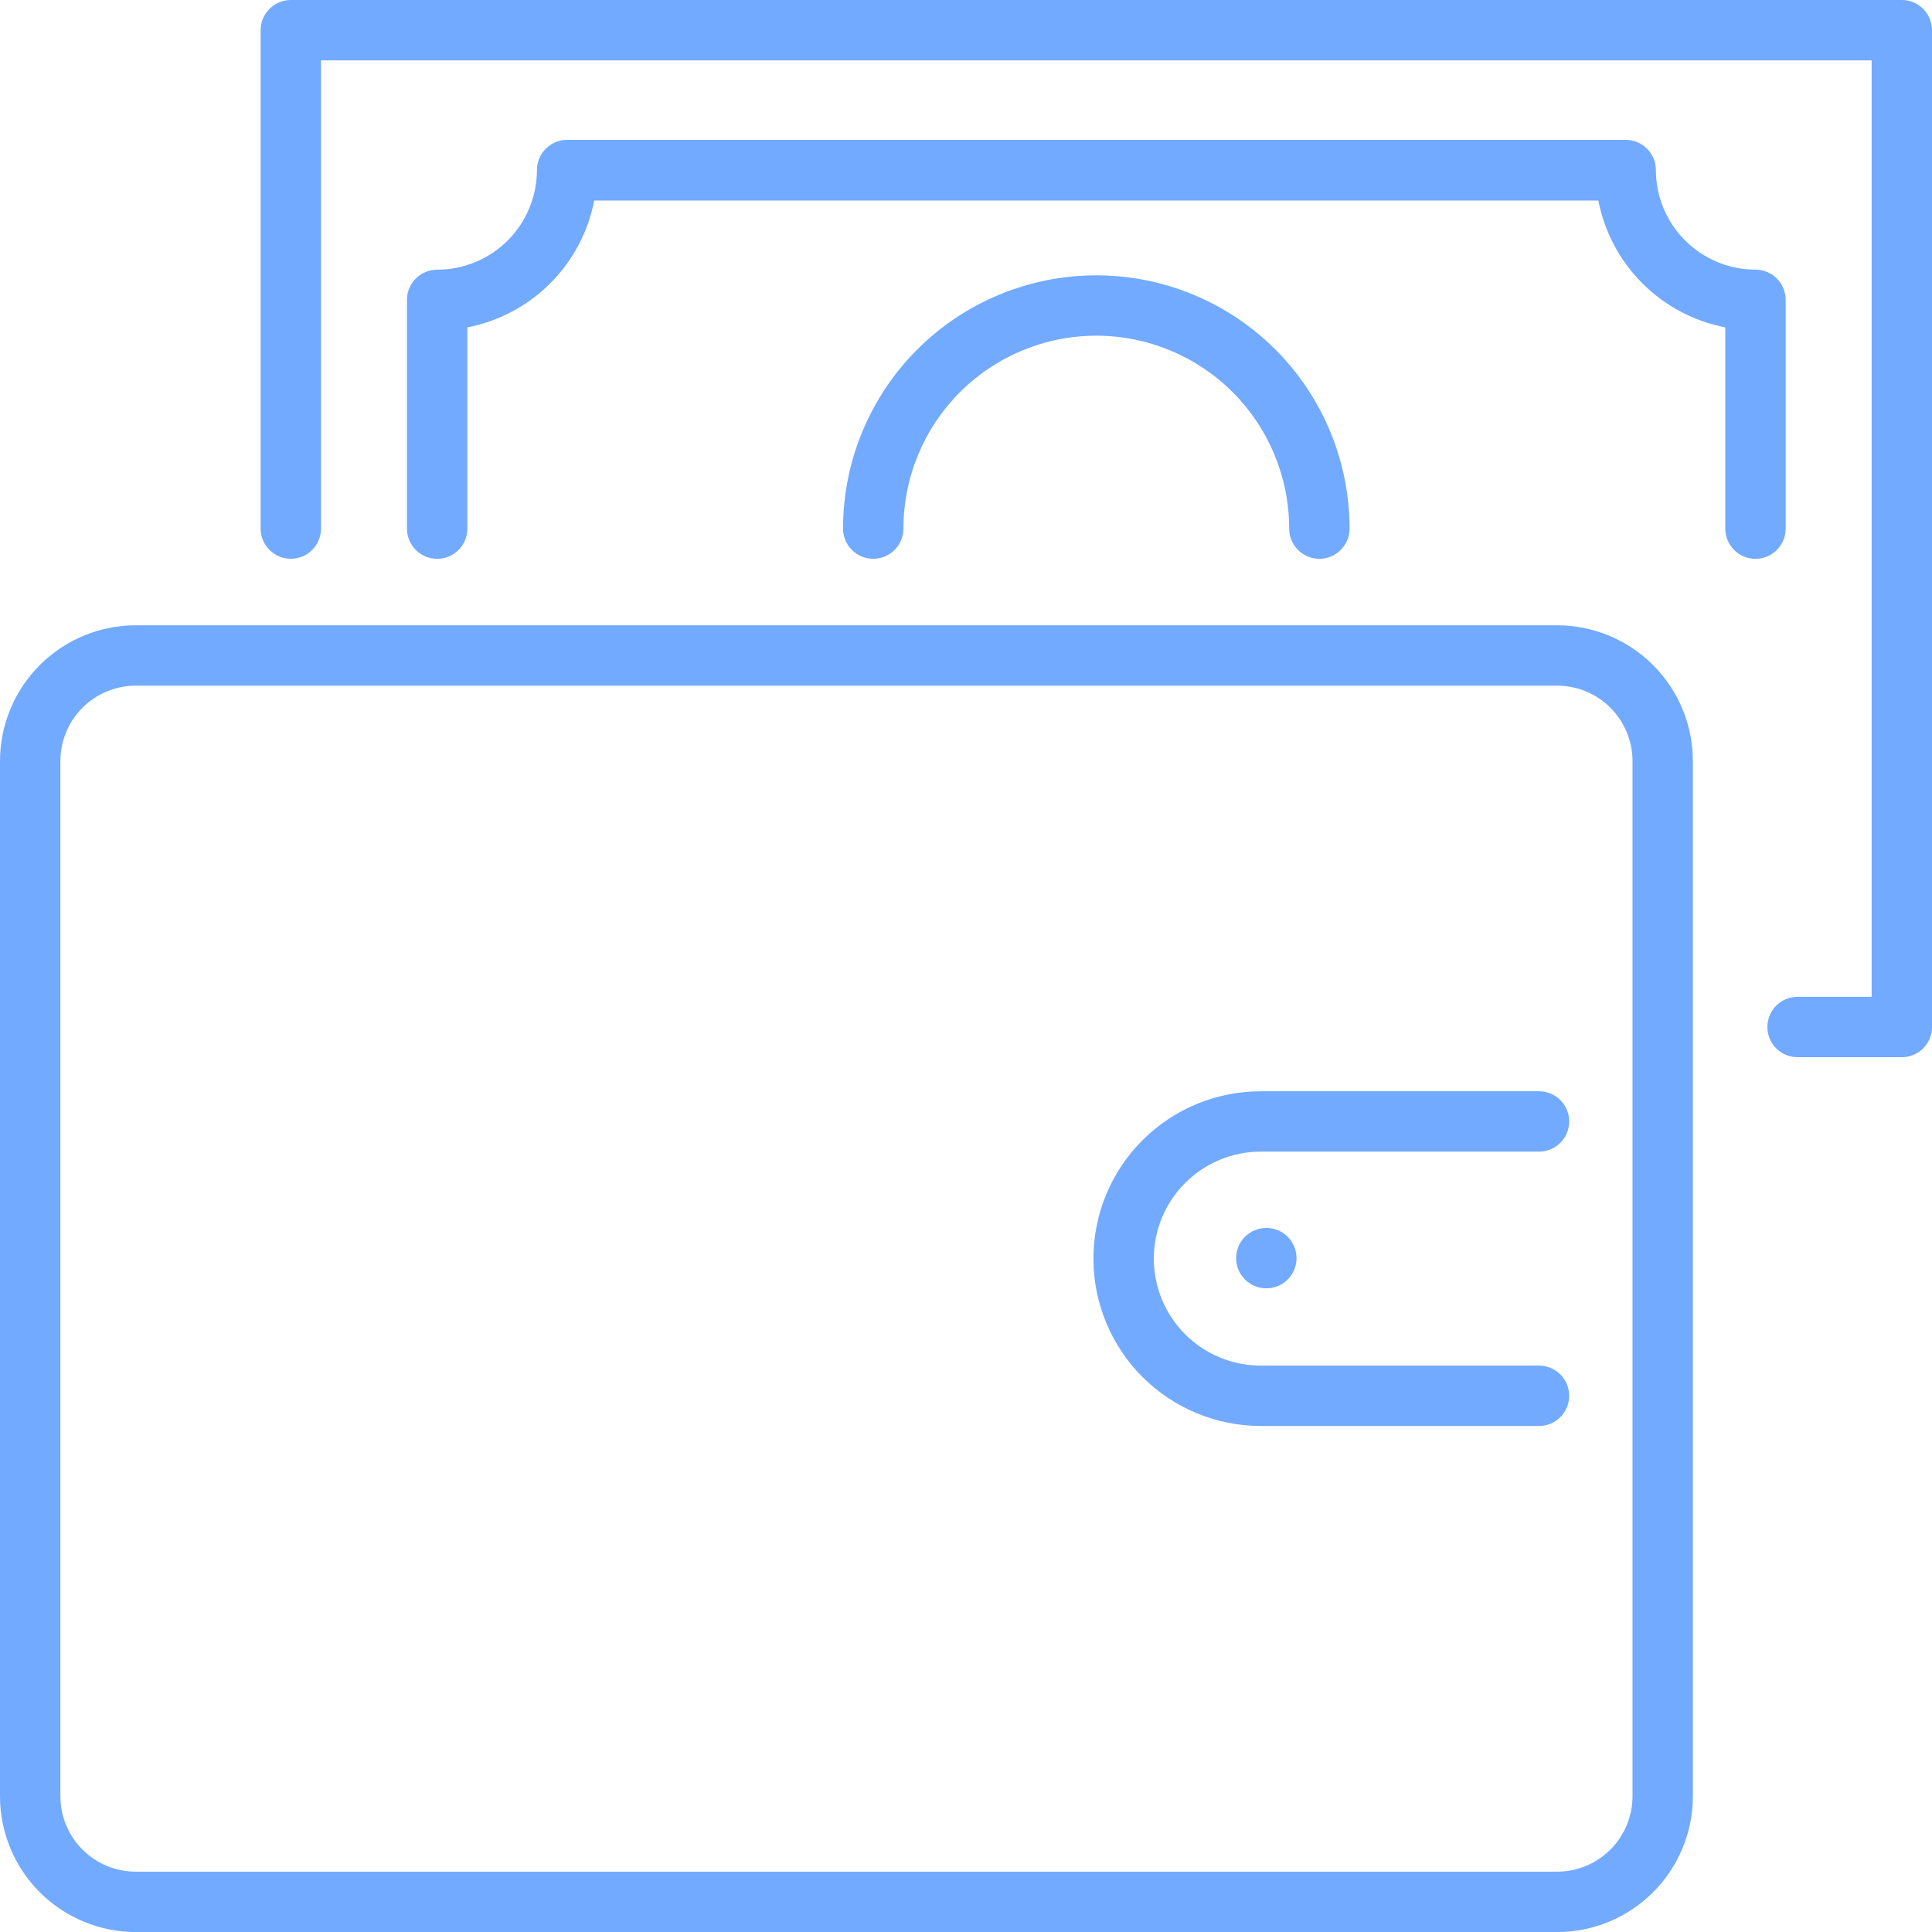 <?xml version="1.0" encoding="UTF-8"?> <svg xmlns="http://www.w3.org/2000/svg" width="62" height="62" viewBox="0 0 62 62" fill="none"> <g clip-path="url(#clip0_67_74)"> <path d="M61.032 0H9.333C9.076 0 8.829 0.102 8.648 0.284C8.466 0.465 8.364 0.712 8.364 0.969V16.963C8.364 17.22 8.466 17.467 8.648 17.648C8.829 17.83 9.076 17.932 9.333 17.932C9.589 17.932 9.836 17.83 10.018 17.648C10.199 17.467 10.301 17.22 10.301 16.963V1.938H60.063V31.989H57.686C57.429 31.989 57.183 32.092 57.001 32.273C56.819 32.455 56.717 32.701 56.717 32.958C56.717 33.215 56.819 33.462 57.001 33.643C57.183 33.825 57.429 33.927 57.686 33.927H61.032C61.288 33.927 61.535 33.825 61.717 33.643C61.898 33.462 62 33.215 62 32.958V0.969C62 0.712 61.898 0.465 61.717 0.284C61.535 0.102 61.288 0 61.032 0V0Z" fill="#72AAFF"></path> <path d="M57.303 16.963V9.621C57.303 9.364 57.202 9.118 57.02 8.936C56.838 8.755 56.592 8.653 56.335 8.653C55.488 8.652 54.675 8.315 54.076 7.716C53.477 7.116 53.14 6.304 53.139 5.457C53.139 5.2 53.037 4.954 52.855 4.772C52.674 4.59 52.427 4.488 52.17 4.488H18.2C17.943 4.488 17.696 4.59 17.515 4.772C17.333 4.954 17.231 5.2 17.231 5.457C17.23 5.877 17.147 6.293 16.986 6.681C16.825 7.069 16.589 7.422 16.292 7.719C15.995 8.015 15.642 8.251 15.253 8.411C14.865 8.572 14.449 8.654 14.029 8.654C13.772 8.654 13.525 8.756 13.344 8.938C13.162 9.119 13.06 9.366 13.06 9.623V16.965C13.06 17.221 13.162 17.468 13.344 17.649C13.525 17.831 13.772 17.933 14.029 17.933C14.286 17.933 14.532 17.831 14.714 17.649C14.896 17.468 14.998 17.221 14.998 16.965V10.506C16.005 10.311 16.931 9.818 17.657 9.093C18.383 8.367 18.875 7.441 19.07 6.434H51.292C51.488 7.441 51.98 8.367 52.706 9.093C53.432 9.819 54.358 10.311 55.366 10.506V16.965C55.366 17.221 55.468 17.468 55.65 17.649C55.831 17.831 56.078 17.933 56.335 17.933C56.592 17.933 56.838 17.831 57.02 17.649C57.202 17.468 57.303 17.221 57.303 16.965V16.963Z" fill="#72AAFF"></path> <path d="M28.992 16.963C28.992 15.322 29.644 13.747 30.805 12.586C31.965 11.426 33.54 10.773 35.181 10.773C36.823 10.773 38.397 11.426 39.558 12.586C40.719 13.747 41.371 15.322 41.371 16.963C41.371 17.22 41.473 17.466 41.655 17.648C41.836 17.83 42.083 17.932 42.34 17.932C42.597 17.932 42.843 17.83 43.025 17.648C43.206 17.466 43.309 17.22 43.309 16.963C43.309 14.808 42.452 12.741 40.928 11.216C39.404 9.692 37.337 8.836 35.181 8.836C33.026 8.836 30.959 9.692 29.435 11.216C27.91 12.741 27.054 14.808 27.054 16.963C27.054 17.22 27.156 17.466 27.338 17.648C27.52 17.83 27.766 17.932 28.023 17.932C28.28 17.932 28.526 17.83 28.708 17.648C28.89 17.466 28.992 17.22 28.992 16.963V16.963Z" fill="#72AAFF"></path> <path d="M49.972 20.066H4.354C3.2 20.068 2.093 20.527 1.277 21.343C0.461 22.16 0.001 23.266 0 24.421V57.646C0.001 58.801 0.46 59.908 1.276 60.724C2.093 61.541 3.2 62 4.354 62.002H49.972C51.127 62 52.233 61.541 53.05 60.724C53.866 59.907 54.325 58.801 54.326 57.646V24.421C54.325 23.266 53.866 22.16 53.049 21.343C52.233 20.527 51.126 20.068 49.972 20.066V20.066ZM52.389 57.646C52.388 58.287 52.133 58.901 51.68 59.355C51.227 59.808 50.613 60.063 49.972 60.064H4.354C3.713 60.063 3.099 59.809 2.646 59.355C2.193 58.902 1.938 58.287 1.938 57.646V24.421C1.938 23.78 2.193 23.166 2.646 22.712C3.099 22.259 3.713 22.005 4.354 22.004H49.972C50.613 22.005 51.227 22.259 51.68 22.712C52.133 23.166 52.388 23.78 52.389 24.421V57.646Z" fill="#72AAFF"></path> <path d="M50.357 35.988C50.357 35.731 50.255 35.485 50.073 35.303C49.891 35.122 49.645 35.02 49.388 35.02H40.46C39.036 35.02 37.67 35.585 36.662 36.593C35.655 37.6 35.089 38.966 35.089 40.39C35.089 41.815 35.655 43.181 36.662 44.188C37.67 45.195 39.036 45.761 40.46 45.761H49.388C49.645 45.761 49.891 45.659 50.073 45.477C50.255 45.296 50.357 45.049 50.357 44.792C50.357 44.535 50.255 44.289 50.073 44.107C49.891 43.926 49.645 43.824 49.388 43.824H40.46C39.55 43.824 38.676 43.462 38.032 42.818C37.389 42.174 37.027 41.301 37.027 40.39C37.027 39.48 37.389 38.606 38.032 37.963C38.676 37.319 39.55 36.957 40.46 36.957H49.388C49.645 36.957 49.891 36.855 50.073 36.673C50.255 36.492 50.357 36.245 50.357 35.988V35.988Z" fill="#72AAFF"></path> <path d="M40.638 41.344C41.173 41.344 41.607 40.91 41.607 40.375C41.607 39.84 41.173 39.406 40.638 39.406C40.103 39.406 39.669 39.84 39.669 40.375C39.669 40.91 40.103 41.344 40.638 41.344Z" fill="#72AAFF"></path> </g> <defs> <clipPath id="clip0_67_74"> <rect width="62" height="62" fill="white"></rect> </clipPath> </defs> </svg> 